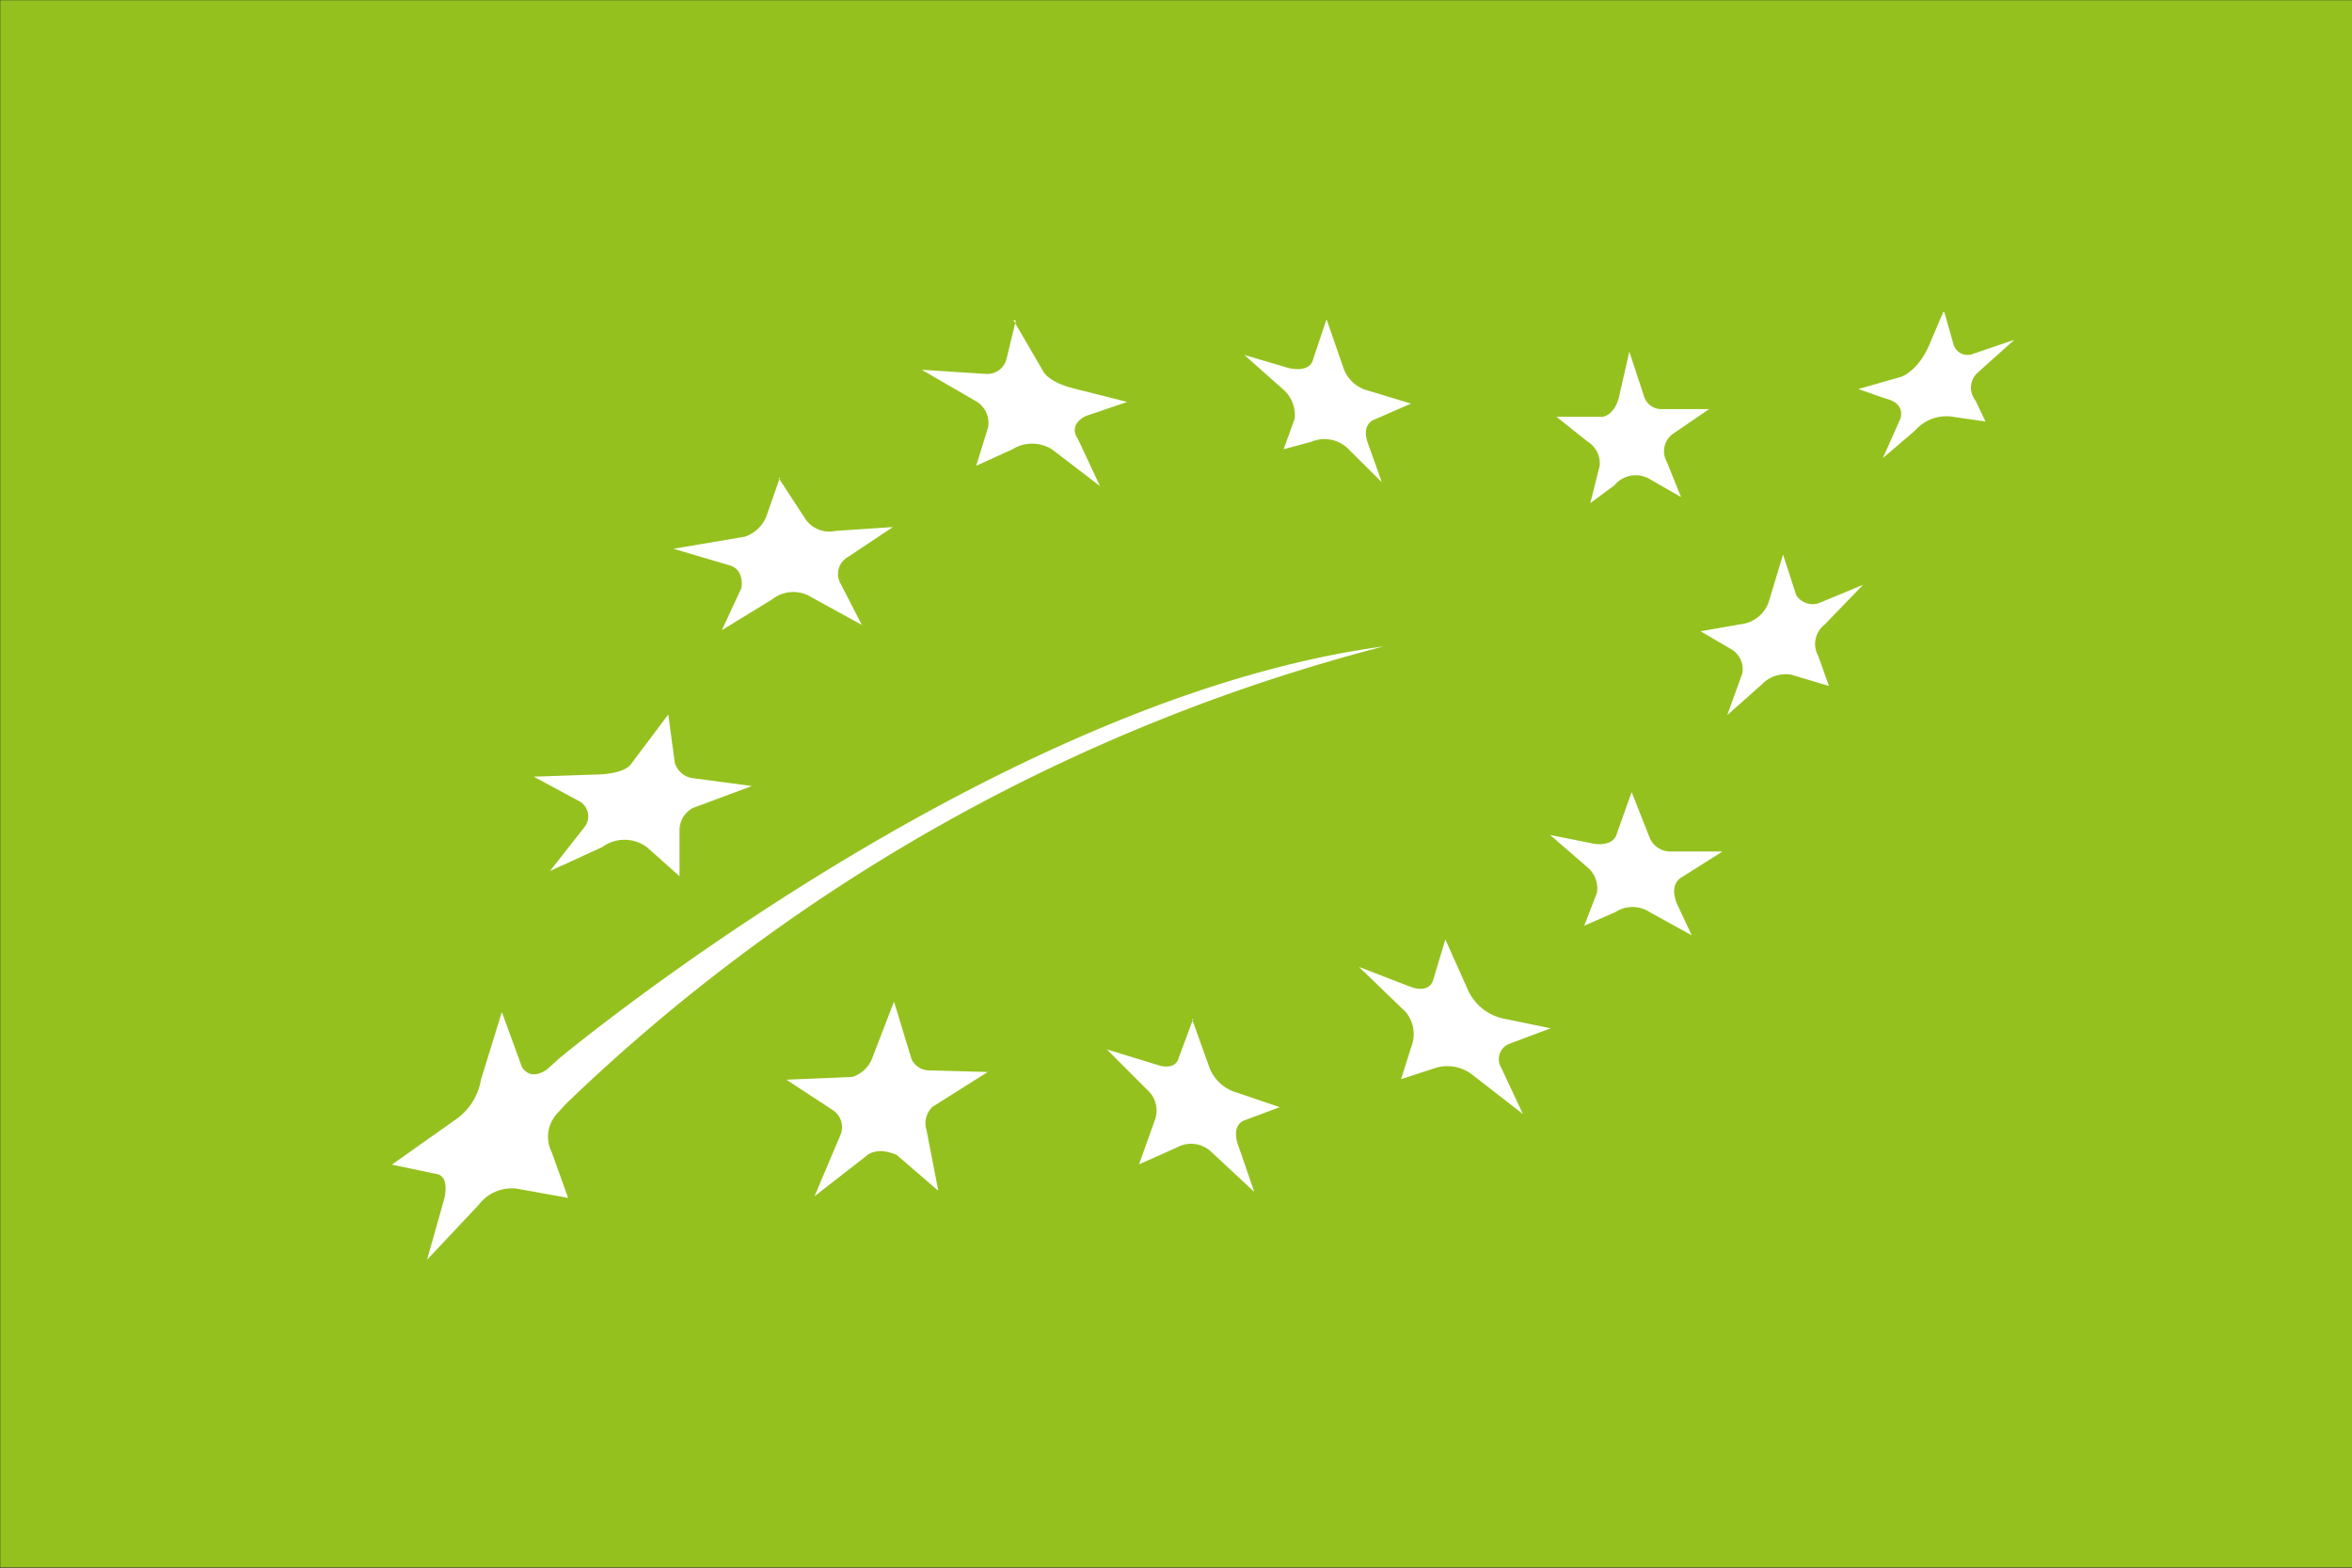 <svg viewBox="0 0 85.53 57.03" xmlns="http://www.w3.org/2000/svg"><rect x="0" y="0" width="85.53" height="57.03" fill="#333333" stroke="none"/><path d="m.01.01h85.52v57h-85.52z" fill="#95c11f"/><g fill="#fff" transform="translate(.25 .17)"><path d="m20.05 40.29a1.24 1.24 0 0 0 -.24 1.44l.6 1.67-1.83-.33a1.5 1.5 0 0 0 -1.42.58l-1.88 2 .62-2.2s.25-.88-.33-.93l-1.57-.33 2.32-1.64a2.2 2.2 0 0 0 .92-1.45l.76-2.46.73 2s.28.54.92.08l.42-.38s15.66-13.07 30-15a67.11 67.11 0 0 0 -29.76 16.66z"/><path d="m28.37 39.1 2.38-.1a1.16 1.16 0 0 0 .74-.74l.77-2 .64 2.1a.71.71 0 0 0 .58.4l2.19.06-2 1.26a.81.81 0 0 0 -.23.84l.43 2.22-1.51-1.3s-.7-.35-1.14.06l-1.85 1.44.93-2.2a.74.74 0 0 0 -.26-.93l-1.68-1.1"/><path d="m43.1 36.9.63 1.76a1.51 1.51 0 0 0 1 .91l1.56.53-1.29.48s-.53.15-.19 1l.55 1.6-1.58-1.47a1.06 1.06 0 0 0 -1.22-.15l-1.39.62.59-1.65a1 1 0 0 0 -.23-1l-1.53-1.53 1.86.57s.63.23.76-.28l.52-1.4"/><path d="m52.31 34 .85 1.9a1.86 1.86 0 0 0 1.37 1l1.61.33-1.54.58a.6.6 0 0 0 -.25.87l.78 1.67-1.84-1.43a1.47 1.47 0 0 0 -1.39-.23l-1.2.39.36-1.14a1.28 1.28 0 0 0 -.18-1.29l-1.71-1.65 1.84.71s.72.32.87-.28z"/><path d="m59.08 28.63.68 1.72a.82.82 0 0 0 .77.45h1.86l-1.49.94s-.49.23-.15 1l.52 1.11-1.54-.85a1.14 1.14 0 0 0 -1.23 0l-1.14.5.46-1.19a1 1 0 0 0 -.36-.95l-1.34-1.16 1.6.32s.7.13.83-.38l.53-1.49"/><path d="m64.59 20 .48 1.48a.71.71 0 0 0 .89.26l1.54-.64-1.4 1.45a.89.89 0 0 0 -.23 1.14l.39 1.09-1.37-.41a1.21 1.21 0 0 0 -1.08.36l-1.25 1.11.55-1.52a.85.85 0 0 0 -.46-.91l-1.06-.62 1.49-.26a1.21 1.21 0 0 0 1-.84z"/><path d="m70.46 11.2.33 1.16a.53.53 0 0 0 .71.34l1.5-.51-1.35 1.21a.74.74 0 0 0 -.06 1l.36.76-1.12-.16a1.51 1.51 0 0 0 -1.44.49l-1.17 1 .62-1.39s.27-.58-.51-.77l-1-.35 1.54-.44s.66-.19 1.09-1.29l.46-1.08"/><path d="m59 12.62.55 1.67a.66.66 0 0 0 .66.42h1.69l-1.33.91a.78.78 0 0 0 -.21 1l.52 1.29-1.13-.65a1 1 0 0 0 -1.29.22l-.88.65.34-1.35a.92.92 0 0 0 -.44-.89l-1.13-.9h1.65s.5 0 .66-.88z"/><path d="m48 11.47.62 1.79a1.29 1.29 0 0 0 .76.74l1.68.51-1.33.58s-.49.15-.24.85l.51 1.43-1.27-1.26a1.23 1.23 0 0 0 -1.3-.21l-1 .27.4-1.11a1.23 1.23 0 0 0 -.41-1.06l-1.42-1.26 1.59.47s.8.23.92-.34l.47-1.4"/><path d="m36.6 11.47 1.1 1.89s.19.38 1.14.61l1.9.48-1.5.51s-.67.28-.29.84l.8 1.71-1.75-1.34a1.36 1.36 0 0 0 -1.43 0l-1.32.6.43-1.39a.91.91 0 0 0 -.41-.94l-2-1.16 2.33.15a.72.72 0 0 0 .76-.58l.33-1.36"/><path d="m28.06 17.21 1 1.53a1.06 1.06 0 0 0 1.08.4l2.08-.14-1.62 1.08a.71.71 0 0 0 -.27 1l.76 1.48-1.82-1a1.24 1.24 0 0 0 -1.44.07l-1.83 1.12.71-1.53s.14-.69-.47-.84l-2-.59 2.6-.44a1.28 1.28 0 0 0 .82-.86l.45-1.28"/><path d="m24.05 25.81.24 1.77a.8.8 0 0 0 .7.56l2.1.28-2.15.8a.92.92 0 0 0 -.48.81v1.67l-1.19-1.06a1.37 1.37 0 0 0 -1.62 0l-1.9.87 1.25-1.59a.63.63 0 0 0 -.17-.94l-1.67-.9 2.3-.08s.95 0 1.23-.37l1.36-1.81"/></g></svg>